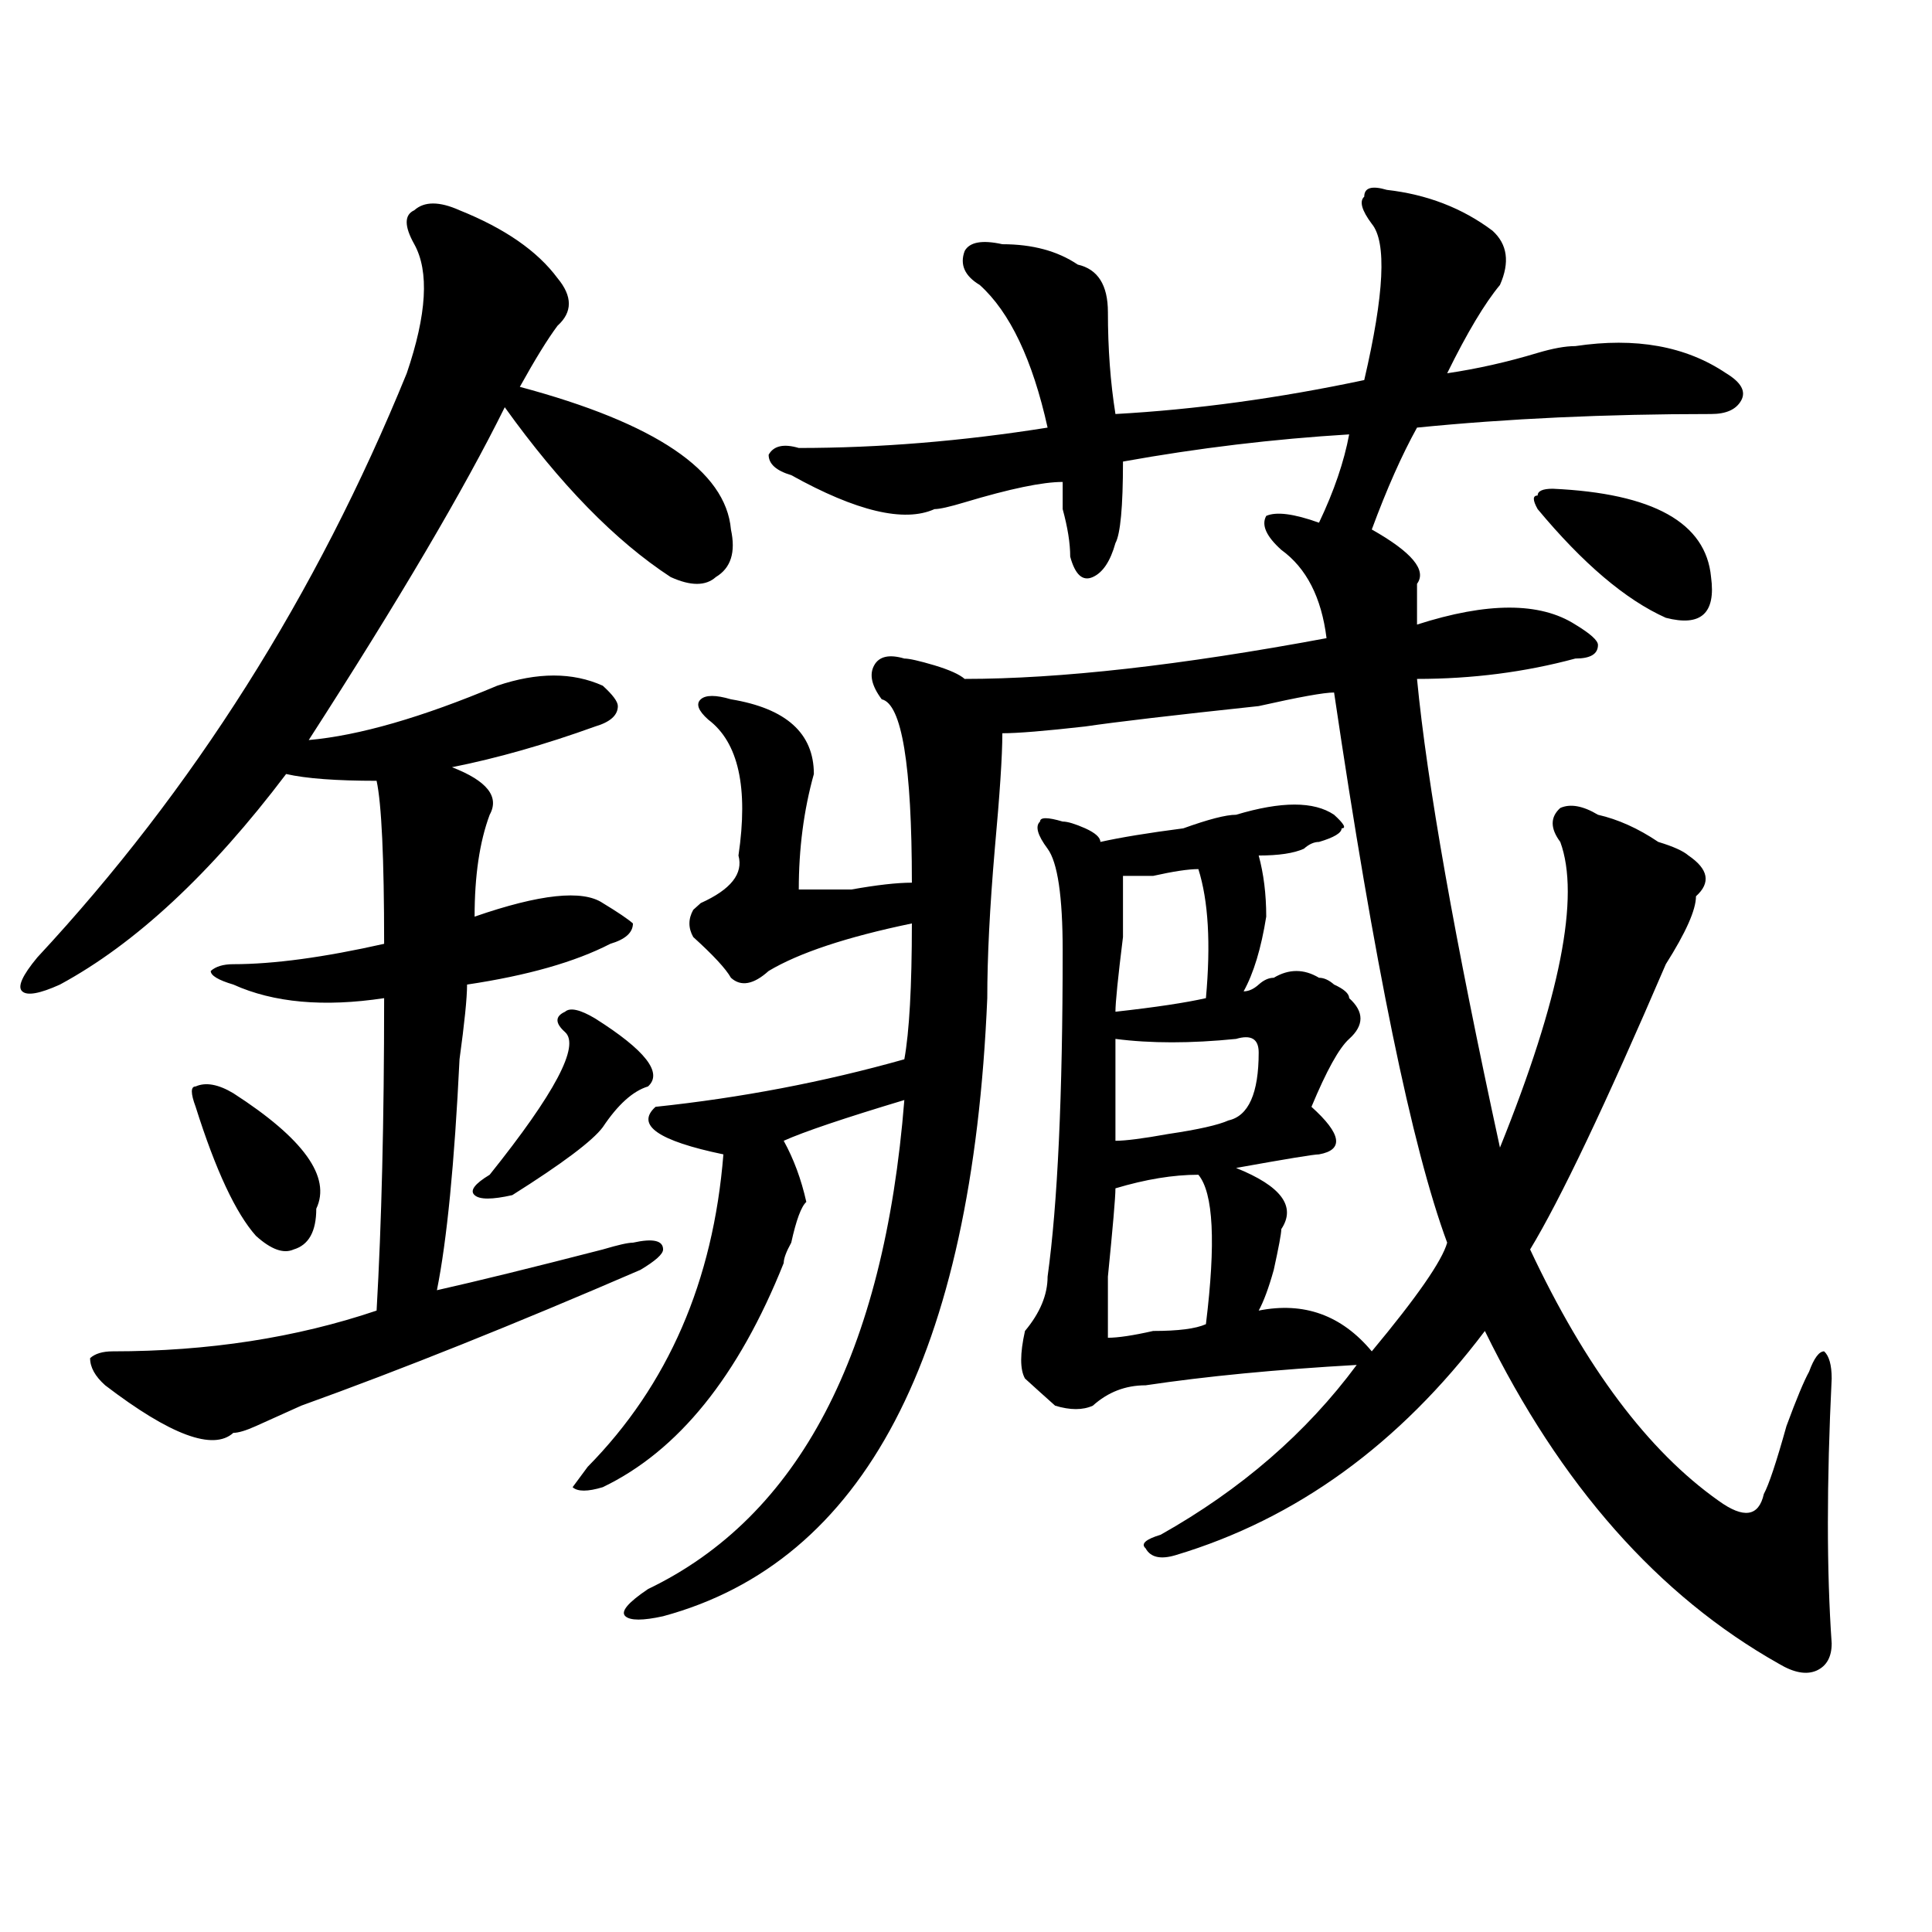 <?xml version="1.0" encoding="utf-8"?>
<!-- Generator: Adobe Illustrator 16.0.0, SVG Export Plug-In . SVG Version: 6.00 Build 0)  -->
<!DOCTYPE svg PUBLIC "-//W3C//DTD SVG 1.1//EN" "http://www.w3.org/Graphics/SVG/1.1/DTD/svg11.dtd">
<svg version="1.1" id="图层_1" xmlns="http://www.w3.org/2000/svg" xmlns:xlink="http://www.w3.org/1999/xlink" x="0px" y="0px"
	 width="1000px" height="1000px" viewBox="0 0 1000 1000" enable-background="new 0 0 1000 1000" xml:space="preserve">
<path d="M237.848,108.828c23.414,9.394,40.304,21.094,50.73,35.156c7.805,9.394,7.805,17.578,0,24.609
	c-5.244,7.031-11.707,17.578-19.512,31.641c70.242,18.786,106.644,43.396,109.266,73.828c2.561,11.755,0,19.94-7.805,24.609
	c-5.244,4.724-13.049,4.724-23.414,0c-28.658-18.731-57.255-48.011-85.852-87.891c-20.854,42.188-54.633,99.646-101.461,172.266
	c25.975-2.308,58.535-11.7,97.559-28.125c20.792-7.031,39.023-7.031,54.633,0c5.183,4.724,7.805,8.239,7.805,10.547
	c0,4.724-3.902,8.239-11.707,10.547c-26.036,9.394-50.73,16.425-74.145,21.094c18.17,7.031,24.694,15.271,19.512,24.609
	c-5.244,14.063-7.805,31.641-7.805,52.734c33.779-11.7,55.913-14.063,66.34-7.031c7.805,4.724,12.987,8.239,15.609,10.547
	c0,4.724-3.902,8.239-11.707,10.547c-18.231,9.394-42.926,16.425-74.145,21.094c0,7.031-1.342,19.94-3.902,38.672
	c-2.622,53.942-6.524,93.769-11.707,119.531c20.792-4.669,49.389-11.7,85.852-21.094c7.805-2.308,12.987-3.516,15.609-3.516
	c10.365-2.308,15.609-1.153,15.609,3.516c0,2.362-3.902,5.878-11.707,10.547c-65.06,28.125-123.595,51.581-175.605,70.313
	c-5.244,2.362-13.049,5.878-23.414,10.547c-5.244,2.362-9.146,3.516-11.707,3.516c-10.427,9.394-32.561,1.208-66.34-24.609
	c-5.244-4.669-7.805-9.339-7.805-14.063c2.561-2.308,6.463-3.516,11.707-3.516c49.389,0,94.937-7.031,136.582-21.094
	c2.561-44.495,3.902-98.438,3.902-161.719c-31.219,4.724-57.255,2.362-78.047-7.031c-7.805-2.308-11.707-4.669-11.707-7.031
	c2.561-2.308,6.463-3.516,11.707-3.516c20.792,0,46.828-3.516,78.047-10.547c0-44.495-1.342-72.62-3.902-84.375
	c-20.854,0-36.463-1.153-46.828-3.516c-39.023,51.581-78.047,87.891-117.07,108.984c-10.427,4.724-16.951,5.878-19.512,3.516
	c-2.622-2.308,0-8.185,7.805-17.578c80.607-86.683,144.387-187.481,191.215-302.344c10.365-30.433,11.707-52.734,3.902-66.797
	c-5.244-9.339-5.244-15.216,0-17.578C219.616,104.159,227.421,104.159,237.848,108.828z M120.777,565.859
	c36.401,23.456,50.73,43.396,42.926,59.766c0,11.755-3.902,18.786-11.707,21.094c-5.244,2.362-11.707,0-19.512-7.031
	c-10.427-11.7-20.854-33.948-31.219-66.797c-2.622-7.031-2.622-10.547,0-10.547C106.448,560.036,112.973,561.19,120.777,565.859z
	 M308.09,527.188c25.975,16.425,35.121,28.125,27.316,35.156c-7.805,2.362-15.609,9.394-23.414,21.094
	c-5.244,7.031-20.854,18.786-46.828,35.156c-10.427,2.362-16.951,2.362-19.512,0c-2.622-2.308,0-5.823,7.805-10.547
	c33.779-42.188,46.828-66.797,39.023-73.828c-5.244-4.669-5.244-8.185,0-10.547C295.041,521.364,300.285,522.519,308.09,527.188z
	 M663.203,284.609c-7.805-7.031-10.427-12.854-7.805-17.578c5.183-2.308,14.268-1.153,27.316,3.516
	c7.805-16.37,12.987-31.641,15.609-45.703c-39.023,2.362-78.047,7.031-117.07,14.063c0,23.456-1.342,37.519-3.902,42.188
	c-2.622,9.394-6.524,15.271-11.707,17.578c-5.244,2.362-9.146-1.153-11.707-10.547c0-7.031-1.342-15.216-3.902-24.609
	c0-7.031,0-11.7,0-14.063c-10.427,0-27.316,3.516-50.73,10.547c-7.805,2.362-13.049,3.516-15.609,3.516
	c-15.609,7.031-40.365,1.208-74.145-17.578c-7.805-2.308-11.707-5.823-11.707-10.547c2.561-4.669,7.805-5.823,15.609-3.516
	c41.584,0,84.51-3.516,128.777-10.547c-7.805-35.156-19.512-59.766-35.121-73.828c-7.805-4.669-10.427-10.547-7.805-17.578
	c2.561-4.669,9.085-5.823,19.512-3.516c15.609,0,28.597,3.516,39.023,10.547c10.365,2.362,15.609,10.547,15.609,24.609
	c0,18.786,1.28,36.364,3.902,52.734c41.584-2.308,84.51-8.185,128.777-17.578c10.365-44.495,11.707-71.466,3.902-80.859
	c-5.244-7.031-6.524-11.7-3.902-14.063c0-4.669,3.902-5.823,11.707-3.516c20.792,2.362,39.023,9.394,54.633,21.094
	c7.805,7.031,9.085,16.425,3.902,28.125c-7.805,9.394-16.951,24.609-27.316,45.703c15.609-2.308,31.219-5.823,46.828-10.547
	c7.805-2.308,14.268-3.516,19.512-3.516c31.219-4.669,57.193,0,78.047,14.063c7.805,4.724,10.365,9.394,7.805,14.063
	c-2.622,4.724-7.805,7.031-15.609,7.031c-54.633,0-105.363,2.362-152.191,7.031c-7.805,14.063-15.609,31.641-23.414,52.734
	c20.792,11.755,28.597,21.094,23.414,28.125c0,7.031,0,14.063,0,21.094c36.401-11.7,63.718-11.7,81.949,0
	c7.805,4.724,11.707,8.239,11.707,10.547c0,4.724-3.902,7.031-11.707,7.031c-26.036,7.031-53.353,10.547-81.949,10.547
	c5.183,53.942,19.512,134.802,42.926,242.578c31.219-77.344,41.584-130.078,31.219-158.203c-5.244-7.031-5.244-12.854,0-17.578
	c5.183-2.308,11.707-1.153,19.512,3.516c10.365,2.362,20.792,7.031,31.219,14.063c7.805,2.362,12.987,4.724,15.609,7.031
	c10.365,7.031,11.707,14.063,3.902,21.094c0,7.031-5.244,18.786-15.609,35.156c-31.219,72.675-54.633,121.894-70.242,147.656
	c28.597,60.974,61.096,104.315,97.559,130.078c12.987,9.394,20.792,8.239,23.414-3.516c2.561-4.669,6.463-16.37,11.707-35.156
	c5.183-14.063,9.085-23.401,11.707-28.125c2.561-7.031,5.183-10.547,7.805-10.547c2.561,2.362,3.902,7.031,3.902,14.063
	c-2.622,53.942-2.622,99.591,0,137.109c0,7.031-2.622,11.7-7.805,14.063c-5.244,2.307-11.707,1.153-19.512-3.516
	c-62.438-35.156-113.168-92.56-152.191-172.266c-44.268,58.612-97.559,97.284-159.996,116.016
	c-7.805,2.362-13.049,1.208-15.609-3.516c-2.622-2.308,0-4.669,7.805-7.031c41.584-23.401,75.425-52.734,101.461-87.891
	c-41.646,2.362-78.047,5.878-109.266,10.547c-10.427,0-19.512,3.516-27.316,10.547c-5.244,2.362-11.707,2.362-19.512,0
	c-5.244-4.669-10.427-9.339-15.609-14.063c-2.622-4.669-2.622-12.854,0-24.609c7.805-9.339,11.707-18.731,11.707-28.125
	c5.183-37.464,7.805-93.714,7.805-168.75c0-28.125-2.622-45.703-7.805-52.734c-5.244-7.031-6.524-11.7-3.902-14.063
	c0-2.308,3.902-2.308,11.707,0c2.561,0,6.463,1.208,11.707,3.516c5.183,2.362,7.805,4.724,7.805,7.031
	c10.365-2.308,24.694-4.669,42.926-7.031c12.987-4.669,22.072-7.031,27.316-7.031c23.414-7.031,40.304-7.031,50.73,0
	c5.183,4.724,6.463,7.031,3.902,7.031c0,2.362-3.902,4.724-11.707,7.031c-2.622,0-5.244,1.208-7.805,3.516
	c-5.244,2.362-13.049,3.516-23.414,3.516c2.561,9.394,3.902,19.94,3.902,31.641c-2.622,16.425-6.524,29.333-11.707,38.672
	c2.561,0,5.183-1.153,7.805-3.516c2.561-2.308,5.183-3.516,7.805-3.516c7.805-4.669,15.609-4.669,23.414,0
	c2.561,0,5.183,1.208,7.805,3.516c5.183,2.362,7.805,4.724,7.805,7.031c7.805,7.031,7.805,14.063,0,21.094
	c-5.244,4.724-11.707,16.425-19.512,35.156c15.609,14.063,16.89,22.302,3.902,24.609c-2.622,0-16.951,2.362-42.926,7.031
	c23.414,9.394,31.219,19.94,23.414,31.641c0,2.362-1.342,9.394-3.902,21.094c-2.622,9.394-5.244,16.425-7.805,21.094
	c23.414-4.669,42.926,2.362,58.535,21.094c23.414-28.125,36.401-46.856,39.023-56.25c-18.231-49.219-37.743-144.141-58.535-284.766
	c-5.244,0-18.231,2.362-39.023,7.031c-44.268,4.724-74.145,8.239-89.754,10.547c-20.854,2.362-35.121,3.516-42.926,3.516
	c0,11.755-1.342,31.641-3.902,59.766c-2.622,30.487-3.902,56.25-3.902,77.344c-7.805,185.175-63.779,291.797-167.801,319.922
	c-10.427,2.307-16.951,2.307-19.512,0c-2.622-2.362,1.28-7.031,11.707-14.063c78.047-37.464,122.253-121.839,132.68-253.125
	c-31.219,9.394-52.072,16.425-62.438,21.094c5.183,9.394,9.085,19.94,11.707,31.641c-2.622,2.362-5.244,9.394-7.805,21.094
	c-2.622,4.724-3.902,8.239-3.902,10.547c-23.414,58.612-54.633,97.284-93.656,116.016c-7.805,2.362-13.049,2.362-15.609,0
	l7.805-10.547c41.584-42.188,64.998-96.075,70.242-161.719c-33.841-7.031-45.548-15.216-35.121-24.609
	c44.206-4.669,87.132-12.854,128.777-24.609c2.561-14.063,3.902-37.464,3.902-70.313c-33.841,7.031-58.535,15.271-74.145,24.609
	c-7.805,7.031-14.329,8.239-19.512,3.516c-2.622-4.669-9.146-11.7-19.512-21.094c-2.622-4.669-2.622-9.339,0-14.063
	c-2.622,2.362-1.342,1.208,3.902-3.516c15.609-7.031,22.072-15.216,19.512-24.609c5.183-35.156,0-58.558-15.609-70.313
	c-5.244-4.669-6.524-8.185-3.902-10.547c2.561-2.308,7.805-2.308,15.609,0c28.597,4.724,42.926,17.578,42.926,38.672
	c-5.244,18.786-7.805,38.672-7.805,59.766c5.183,0,14.268,0,27.316,0c12.987-2.308,23.414-3.516,31.219-3.516
	c0-60.919-5.244-92.56-15.609-94.922c-5.244-7.031-6.524-12.854-3.902-17.578c2.561-4.669,7.805-5.823,15.609-3.516
	c2.561,0,7.805,1.208,15.609,3.516c7.805,2.362,12.987,4.724,15.609,7.031c49.389,0,111.826-7.031,187.313-21.094
	C683.995,309.219,676.19,294.003,663.203,284.609z M620.277,608.047c-13.049,0-27.316,2.362-42.926,7.031
	c0,4.724-1.342,19.94-3.902,45.703c0,18.786,0,29.333,0,31.641c5.183,0,12.987-1.153,23.414-3.516
	c12.987,0,22.072-1.153,27.316-3.516C629.362,643.203,628.082,617.44,620.277,608.047z M620.277,449.844
	c-5.244,0-13.049,1.208-23.414,3.516c-7.805,0-13.049,0-15.609,0c0,2.362,0,12.909,0,31.641
	c-2.622,21.094-3.902,34.003-3.902,38.672c20.792-2.308,36.401-4.669,46.828-7.031C626.74,488.516,625.46,466.269,620.277,449.844z
	 M639.789,537.734c-23.414,2.362-44.268,2.362-62.438,0c0,16.425,0,34.003,0,52.734c5.183,0,14.268-1.153,27.316-3.516
	c15.609-2.308,25.975-4.669,31.219-7.031c10.365-2.308,15.609-14.063,15.609-35.156
	C651.496,537.734,647.594,535.427,639.789,537.734z M803.688,252.969c52.011,2.362,79.327,17.578,81.949,45.703
	c2.561,18.786-5.244,25.817-23.414,21.094c-20.854-9.339-42.926-28.125-66.34-56.25c-2.622-4.669-2.622-7.031,0-7.031
	C795.883,254.177,798.443,252.969,803.688,252.969z"/>
</svg>
